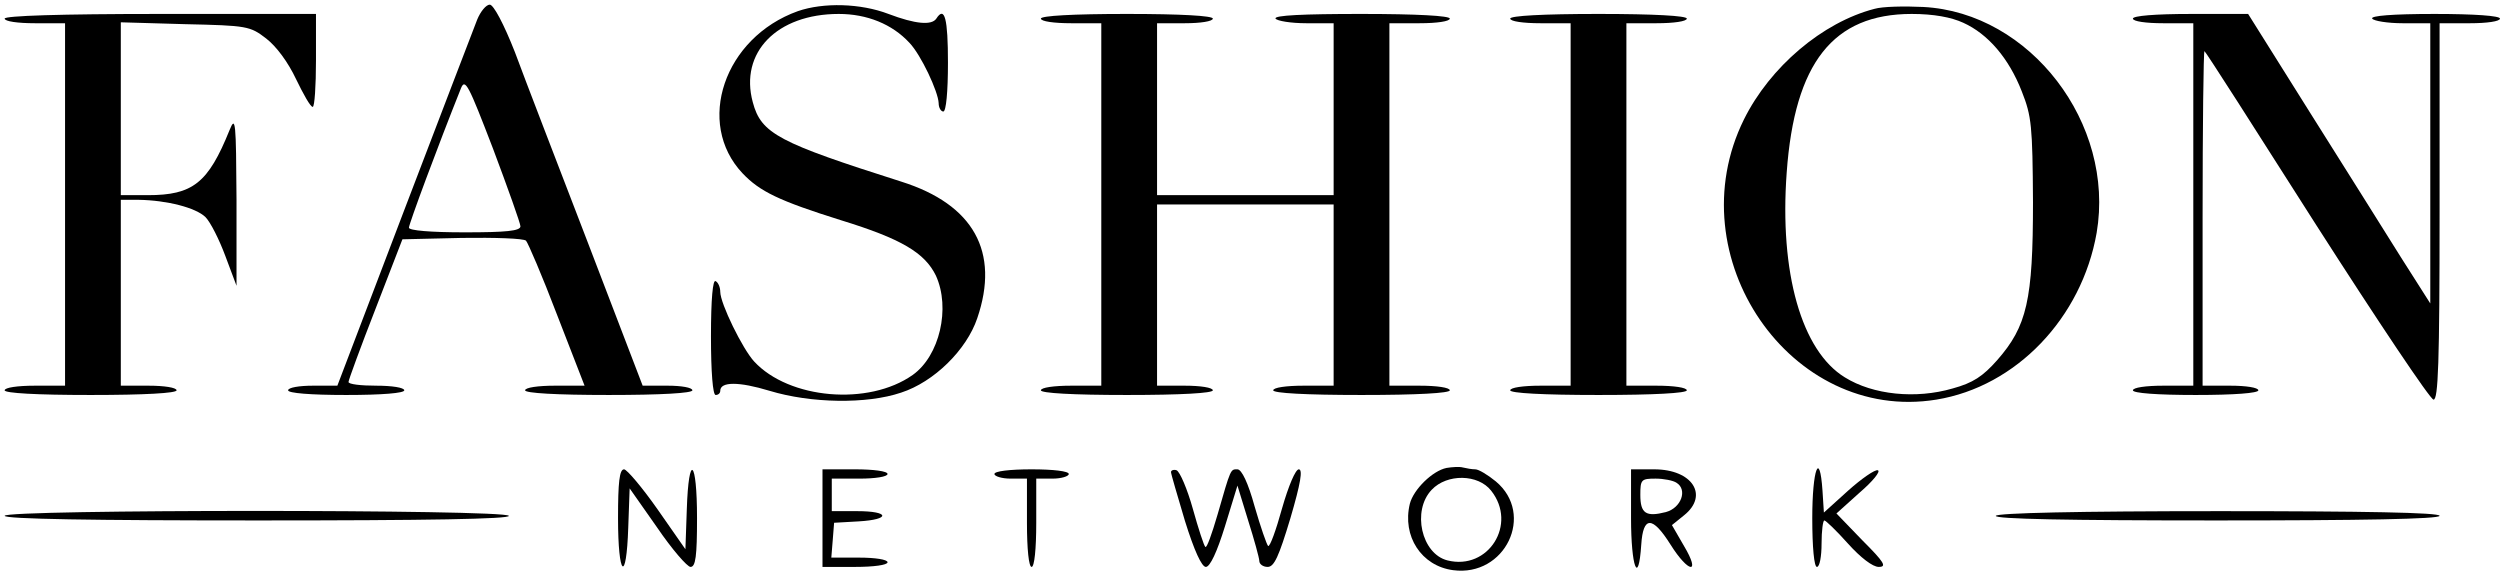 <?xml version="1.0" standalone="no"?>
<!DOCTYPE svg PUBLIC "-//W3C//DTD SVG 20010904//EN"
 "http://www.w3.org/TR/2001/REC-SVG-20010904/DTD/svg10.dtd">
<svg version="1.0" xmlns="http://www.w3.org/2000/svg"
 width="538pt" height="124pt" viewBox="0 0 538 124"
 preserveAspectRatio="xMidYMid meet">

<g transform="translate(0,124) scale(0.1,-0.1)"
fill="#000000" stroke="none">
<path d="M1027 1198 c-7 -18 -78 -203 -157 -410 l-144 -378 -53 0 c-29 0 -53
-4 -53 -10 0 -6 48 -10 125 -10 77 0 125 4 125 10 0 6 -27 10 -60 10 -33 0
-60 3 -60 8 0 4 26 75 58 157 l58 150 128 3 c71 1 133 -1 138 -6 4 -4 35 -76
67 -160 l59 -152 -64 0 c-36 0 -64 -4 -64 -10 0 -6 67 -10 180 -10 113 0 180
4 180 10 0 6 -24 10 -53 10 l-54 0 -118 308 c-65 169 -136 353 -157 410 -24
61 -46 102 -54 102 -8 0 -20 -15 -27 -32z m93 -445 c0 -10 -31 -13 -120 -13
-74 0 -120 4 -120 10 0 8 62 175 112 300 9 22 16 8 69 -130 32 -85 59 -161 59
-167z"/>
<path d="M1717 1216 c-159 -57 -221 -241 -119 -349 37 -39 78 -59 212 -101
130 -40 180 -70 204 -119 32 -70 8 -173 -50 -214 -95 -67 -266 -52 -341 29
-25 27 -73 125 -73 150 0 9 -4 20 -10 23 -6 4 -10 -38 -10 -119 0 -77 4 -126
10 -126 6 0 10 4 10 9 0 20 40 20 106 0 89 -27 209 -29 283 -4 71 23 141 92
164 160 49 143 -8 245 -163 294 -264 84 -302 103 -320 171 -29 107 52 190 185
190 61 0 115 -22 152 -62 25 -26 62 -105 63 -130 0 -10 5 -18 10 -18 6 0 10
42 10 105 0 95 -7 123 -25 95 -10 -15 -45 -12 -103 10 -60 23 -140 25 -195 6z"/>
<path d="M4034 1221 c-112 -29 -225 -125 -281 -238 -146 -295 100 -654 414
-603 172 28 313 176 345 359 40 235 -143 474 -373 486 -41 2 -88 1 -105 -4z
m191 -30 c53 -24 98 -76 126 -148 21 -53 23 -74 24 -238 0 -211 -13 -267 -77
-340 -31 -35 -52 -49 -96 -61 -79 -23 -171 -14 -232 24 -93 57 -141 225 -125
441 17 236 100 341 269 341 47 0 85 -7 111 -19z"/>
<path d="M10 1200 c0 -6 28 -10 65 -10 l65 0 0 -390 0 -390 -65 0 c-37 0 -65
-4 -65 -10 0 -6 68 -10 185 -10 117 0 185 4 185 10 0 6 -27 10 -60 10 l-60 0
0 200 0 200 38 0 c62 -1 123 -17 144 -37 11 -11 30 -49 43 -84 l24 -64 0 185
c-1 169 -2 182 -15 150 -46 -114 -79 -140 -176 -140 l-58 0 0 186 0 186 138
-4 c134 -3 140 -4 175 -31 22 -17 47 -51 64 -87 16 -33 31 -60 36 -60 4 0 7
45 7 100 l0 100 -335 0 c-217 0 -335 -4 -335 -10z"/>
<path d="M2240 1200 c0 -6 28 -10 65 -10 l65 0 0 -390 0 -390 -65 0 c-37 0
-65 -4 -65 -10 0 -6 68 -10 185 -10 117 0 185 4 185 10 0 6 -27 10 -60 10
l-60 0 0 195 0 195 190 0 190 0 0 -195 0 -195 -65 0 c-37 0 -65 -4 -65 -10 0
-6 70 -10 190 -10 120 0 190 4 190 10 0 6 -28 10 -65 10 l-65 0 0 390 0 390
65 0 c37 0 65 4 65 10 0 6 -70 10 -191 10 -124 0 -188 -3 -184 -10 3 -5 33
-10 66 -10 l59 0 0 -185 0 -185 -190 0 -190 0 0 185 0 185 60 0 c33 0 60 4 60
10 0 6 -68 10 -185 10 -117 0 -185 -4 -185 -10z"/>
<path d="M3250 1200 c0 -6 28 -10 65 -10 l65 0 0 -390 0 -390 -65 0 c-37 0
-65 -4 -65 -10 0 -6 70 -10 190 -10 120 0 190 4 190 10 0 6 -28 10 -65 10
l-65 0 0 390 0 390 65 0 c37 0 65 4 65 10 0 6 -70 10 -190 10 -120 0 -190 -4
-190 -10z"/>
<path d="M4590 1200 c0 -6 28 -10 65 -10 l65 0 0 -390 0 -390 -65 0 c-37 0
-65 -4 -65 -10 0 -6 52 -10 135 -10 83 0 135 4 135 10 0 6 -27 10 -60 10 l-60
0 0 360 c0 198 2 360 4 360 2 0 110 -169 241 -375 132 -206 245 -375 252 -375
10 0 13 78 13 405 l0 405 65 0 c37 0 65 4 65 10 0 6 -54 10 -141 10 -91 0
-138 -4 -134 -10 3 -5 33 -10 66 -10 l59 0 0 -302 0 -301 -63 99 c-34 54 -122
195 -196 312 l-133 212 -124 0 c-76 0 -124 -4 -124 -10z"/>
<path d="M3113 233 c-30 -6 -71 -46 -79 -77 -17 -70 25 -134 93 -143 112 -15
177 120 92 191 -17 14 -37 26 -44 26 -7 0 -19 2 -27 4 -7 2 -23 1 -35 -1z m96
-49 c57 -72 -6 -172 -94 -150 -56 14 -77 107 -34 152 33 35 100 34 128 -2z"/>
<path d="M1330 125 c0 -126 18 -143 22 -20 l3 84 59 -84 c32 -47 65 -85 72
-85 11 0 14 23 14 105 0 127 -18 142 -22 19 l-3 -86 -60 86 c-33 47 -66 86
-72 86 -10 0 -13 -28 -13 -105z"/>
<path d="M1770 125 l0 -105 70 0 c40 0 70 4 70 10 0 6 -27 10 -61 10 l-60 0 3
37 3 38 53 3 c69 4 67 22 -3 22 l-55 0 0 35 0 35 60 0 c33 0 60 4 60 10 0 6
-30 10 -70 10 l-70 0 0 -105z"/>
<path d="M2140 220 c0 -5 16 -10 35 -10 l35 0 0 -95 c0 -57 4 -95 10 -95 6 0
10 38 10 95 l0 95 35 0 c19 0 35 5 35 10 0 6 -33 10 -80 10 -47 0 -80 -4 -80
-10z"/>
<path d="M2520 224 c0 -4 14 -51 30 -105 20 -64 36 -99 45 -99 9 0 24 32 41
87 l27 88 23 -75 c13 -41 24 -81 24 -87 0 -7 8 -13 18 -13 14 0 24 22 49 105
22 75 27 105 18 105 -7 0 -22 -35 -36 -84 -13 -47 -26 -83 -30 -81 -3 3 -16
40 -29 85 -14 51 -28 80 -37 80 -15 0 -14 3 -43 -98 -12 -41 -23 -72 -26 -69
-3 2 -15 39 -27 82 -12 43 -28 80 -35 83 -6 2 -12 0 -12 -4z"/>
<path d="M3510 125 c0 -105 16 -148 22 -57 4 62 24 62 63 0 39 -62 66 -65 29
-3 l-26 45 26 21 c54 43 18 99 -64 99 l-50 0 0 -105z m98 76 c24 -15 10 -54
-23 -63 -43 -11 -55 -3 -55 37 0 33 2 35 33 35 17 0 38 -4 45 -9z"/>
<path d="M3900 125 c0 -63 4 -105 10 -105 6 0 10 23 10 50 0 28 3 50 6 50 3 0
26 -22 51 -50 27 -30 53 -50 66 -50 18 0 12 10 -35 57 l-56 58 50 45 c28 24
46 46 39 48 -6 2 -35 -18 -64 -44 l-52 -47 -3 47 c-6 89 -22 46 -22 -59z"/>
<path d="M10 130 c0 -7 189 -10 546 -10 361 0 543 3 539 10 -9 14 -1085 14
-1085 0z"/>
<path d="M4295 130 c-4 -7 157 -10 474 -10 314 0 481 3 481 10 0 7 -165 10
-474 10 -306 0 -477 -4 -481 -10z"/>
</g>
</svg>
